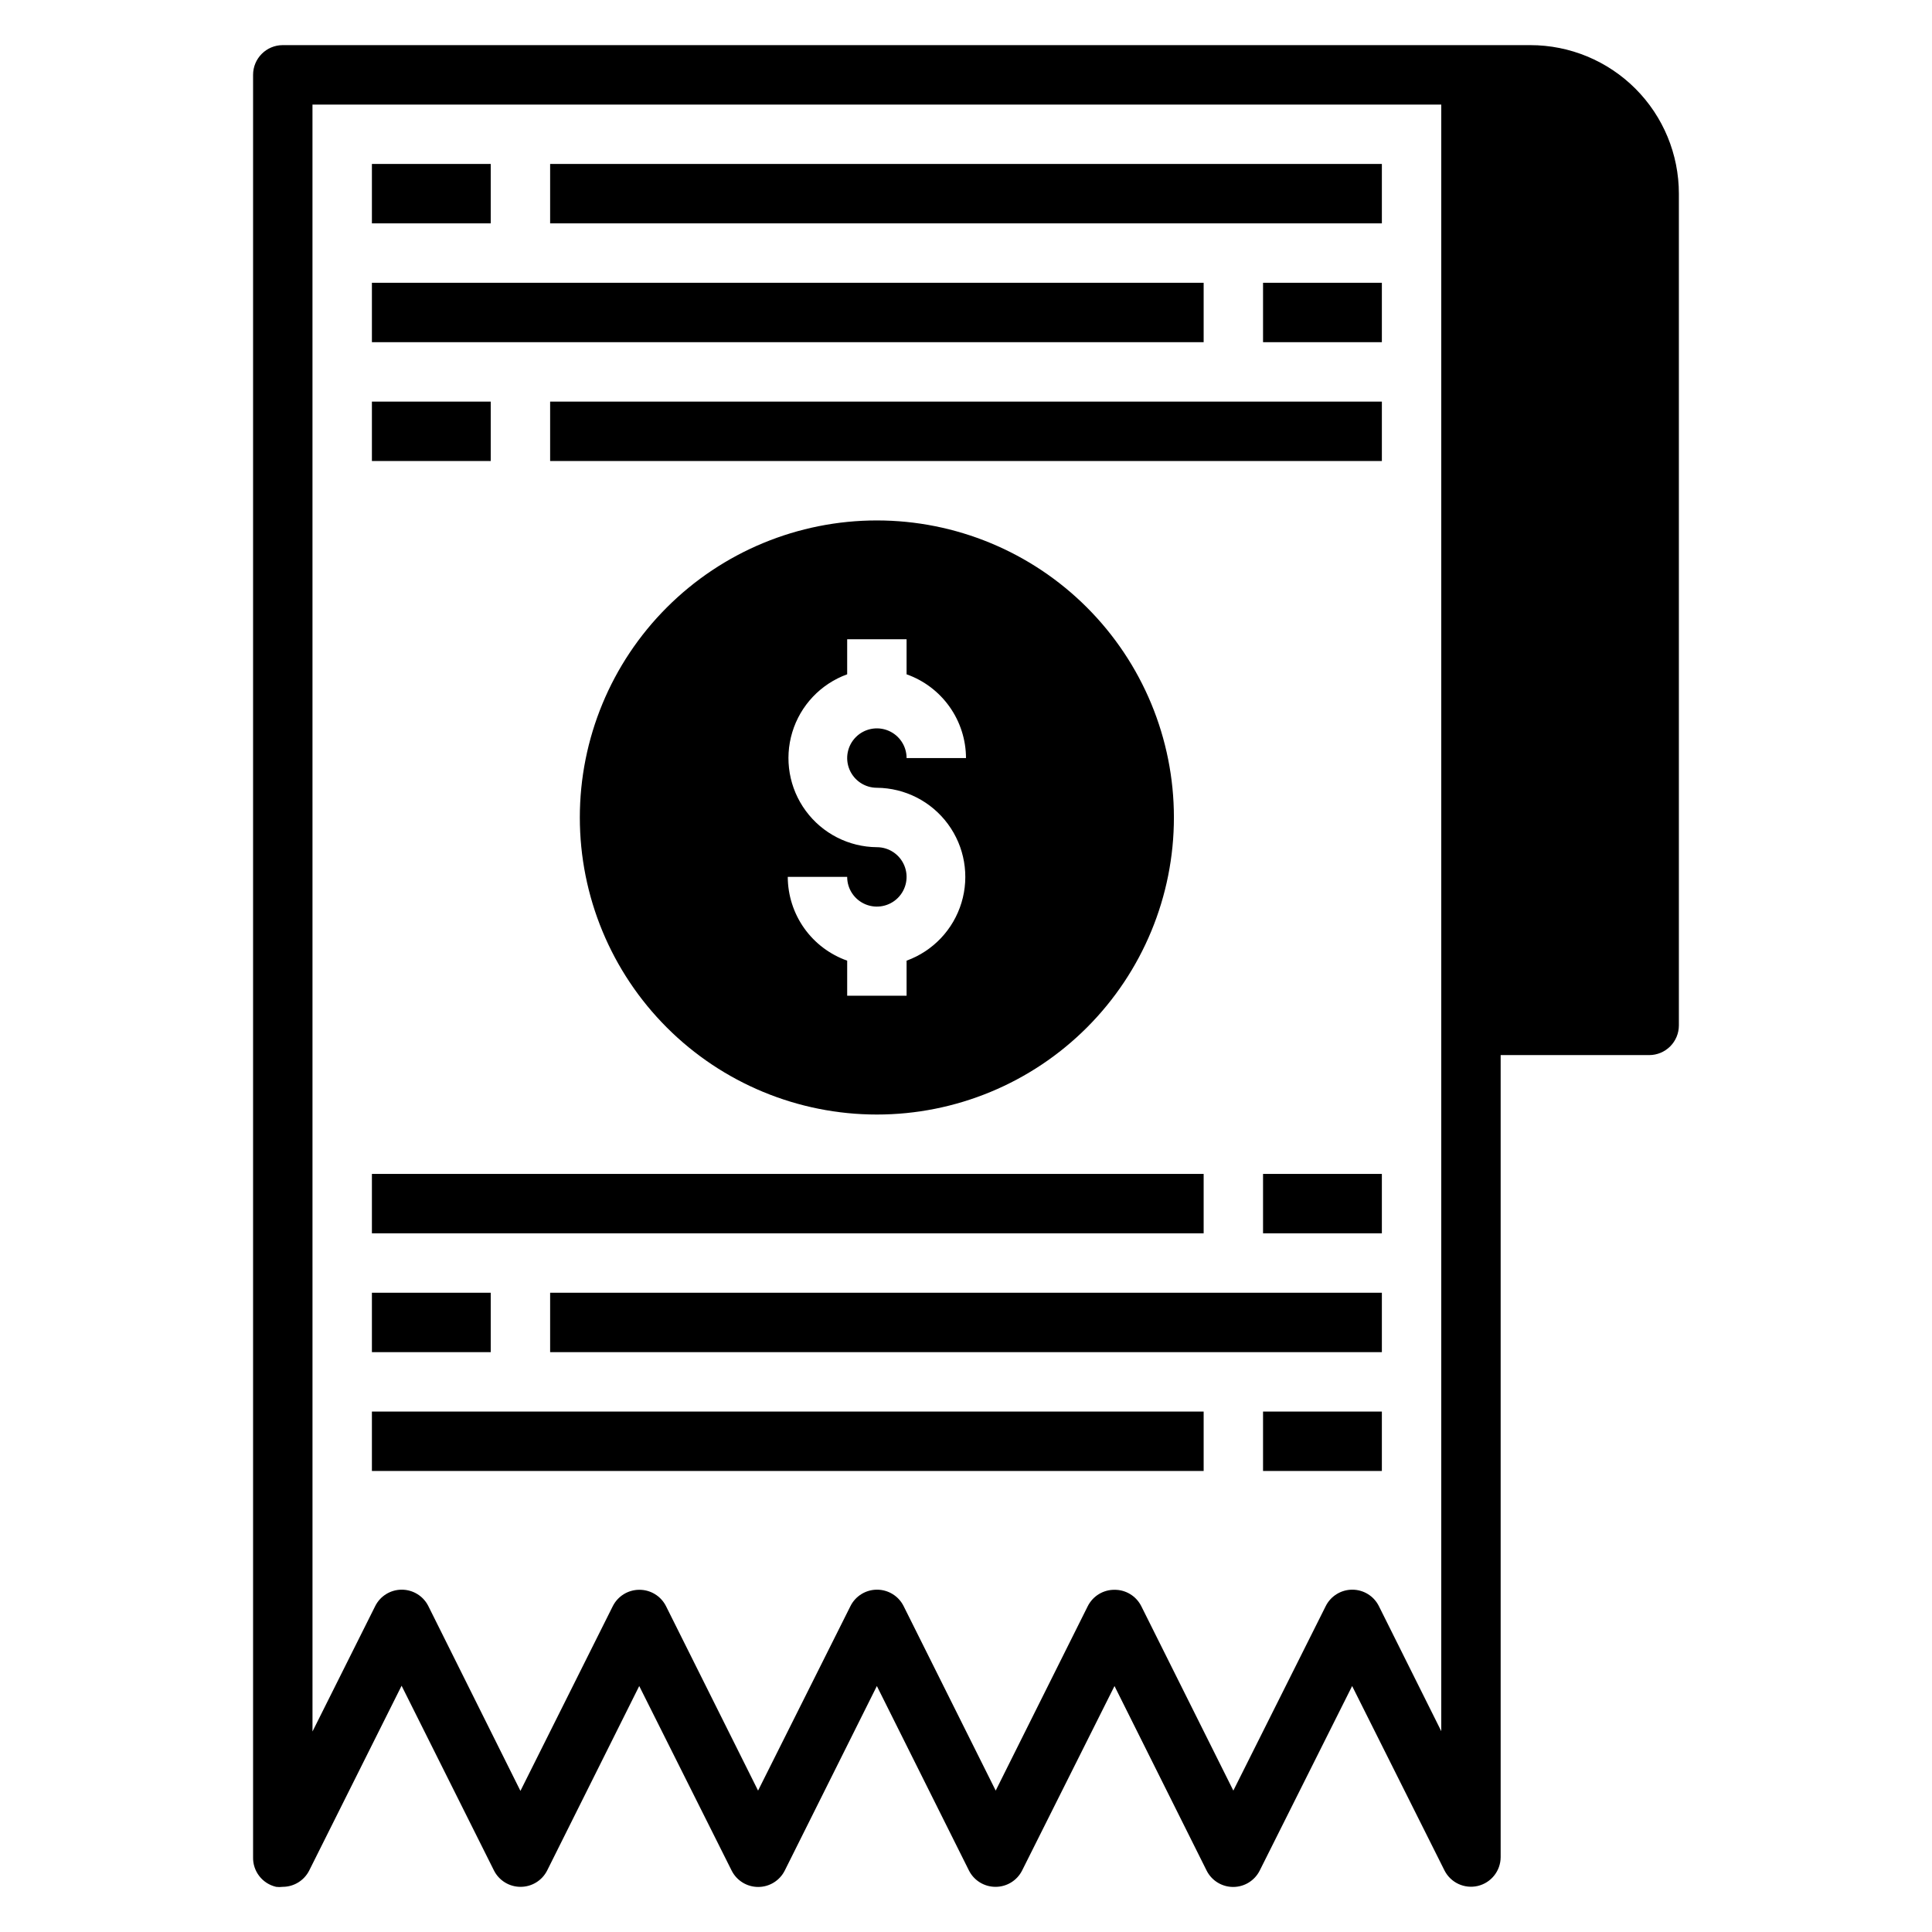 <?xml version="1.0" encoding="UTF-8"?>
<!-- Uploaded to: SVG Repo, www.svgrepo.com, Generator: SVG Repo Mixer Tools -->
<svg fill="#000000" width="800px" height="800px" version="1.1" viewBox="144 144 512 512" xmlns="http://www.w3.org/2000/svg">
 <g>
  <path d="m242.56 187.45h31.488v15.742h-31.488z"/>
  <path d="m289.79 187.45h220.42v15.742h-220.42z"/>
  <path d="m478.72 218.94h31.488v15.742h-31.488z"/>
  <path d="m242.56 218.94h220.42v15.742h-220.42z"/>
  <path d="m242.56 250.43h31.488v15.742h-31.488z"/>
  <path d="m289.79 250.43h220.42v15.742h-220.42z"/>
  <path d="m478.72 455.1h31.488v15.742h-31.488z"/>
  <path d="m242.56 455.1h220.42v15.742h-220.42z"/>
  <path d="m242.56 486.59h31.488v15.742h-31.488z"/>
  <path d="m289.79 486.59h220.42v15.742h-220.42z"/>
  <path d="m478.72 518.08h31.488v15.742h-31.488z"/>
  <path d="m242.56 518.08h220.42v15.742h-220.42z"/>
  <path d="m217.13 644.03c0.602 0.078 1.207 0.078 1.809 0 2.965-0.008 5.672-1.684 7.008-4.328l24.48-48.965 24.48 48.965c1.336 2.644 4.043 4.32 7.008 4.328 2.992 0.02 5.738-1.656 7.086-4.328l24.402-48.887 24.48 48.887c1.332 2.672 4.062 4.359 7.047 4.359s5.715-1.688 7.047-4.359l24.402-48.887 24.402 48.887c1.348 2.672 4.094 4.348 7.086 4.328 2.965-0.008 5.672-1.684 7.004-4.328l24.484-48.887 24.402 48.887c1.332 2.672 4.059 4.359 7.047 4.359 2.984 0 5.711-1.688 7.043-4.359l24.484-48.887 24.48 48.887c1.645 3.231 5.285 4.922 8.816 4.094 3.543-0.84 6.051-3.996 6.062-7.637v-212.55h39.359c2.09 0 4.09-0.828 5.566-2.305 1.477-1.477 2.305-3.477 2.305-5.566v-220.42c0-10.438-4.144-20.449-11.527-27.832-7.383-7.379-17.391-11.527-27.832-11.527h-330.62c-4.348 0-7.871 3.523-7.871 7.871v472.32c-0.102 3.727 2.43 7.016 6.062 7.871zm9.68-472.32h299.14v431.07l-16.531-33.141c-1.328-2.672-4.059-4.359-7.043-4.359s-5.715 1.688-7.047 4.359l-24.48 48.887-24.402-48.887c-1.348-2.672-4.094-4.352-7.086-4.328-2.992-0.023-5.738 1.656-7.086 4.328l-24.402 48.887-24.402-48.887c-1.332-2.672-4.062-4.359-7.047-4.359s-5.715 1.688-7.047 4.359l-24.48 48.887-24.402-48.887c-1.348-2.672-4.094-4.352-7.086-4.328-2.965 0.008-5.672 1.68-7.008 4.328l-24.48 48.965-24.402-48.965c-1.332-2.672-4.062-4.359-7.047-4.359s-5.715 1.688-7.043 4.359l-16.613 33.219z"/>
  <path d="m297.66 360.64c0 20.879 8.293 40.902 23.055 55.664 14.762 14.766 34.785 23.059 55.664 23.059 20.879 0 40.898-8.293 55.664-23.059 14.762-14.762 23.055-34.785 23.055-55.664 0-20.875-8.293-40.898-23.055-55.66-14.766-14.766-34.785-23.059-55.664-23.059-20.879 0-40.902 8.293-55.664 23.059-14.762 14.762-23.055 34.785-23.055 55.66zm102.34-15.742h-15.746c0-3.184-1.918-6.055-4.859-7.273-2.941-1.219-6.328-0.543-8.578 1.707s-2.926 5.637-1.707 8.578 4.09 4.859 7.273 4.859c7.445 0.059 14.426 3.621 18.836 9.617 4.414 5.996 5.742 13.723 3.582 20.844-2.156 7.125-7.547 12.816-14.547 15.355v9.289h-15.742v-9.289c-4.594-1.625-8.574-4.629-11.395-8.605-2.816-3.973-4.336-8.723-4.352-13.594h15.746c0 3.184 1.918 6.055 4.859 7.273s6.328 0.543 8.578-1.707 2.926-5.637 1.707-8.578-4.09-4.859-7.273-4.859c-7.445-0.059-14.426-3.625-18.836-9.617-4.414-5.996-5.742-13.723-3.582-20.848 2.156-7.121 7.547-12.812 14.547-15.352v-9.289h15.742v9.289c4.594 1.625 8.574 4.629 11.391 8.605 2.82 3.973 4.34 8.723 4.356 13.594z"/>
 </g>
</svg>